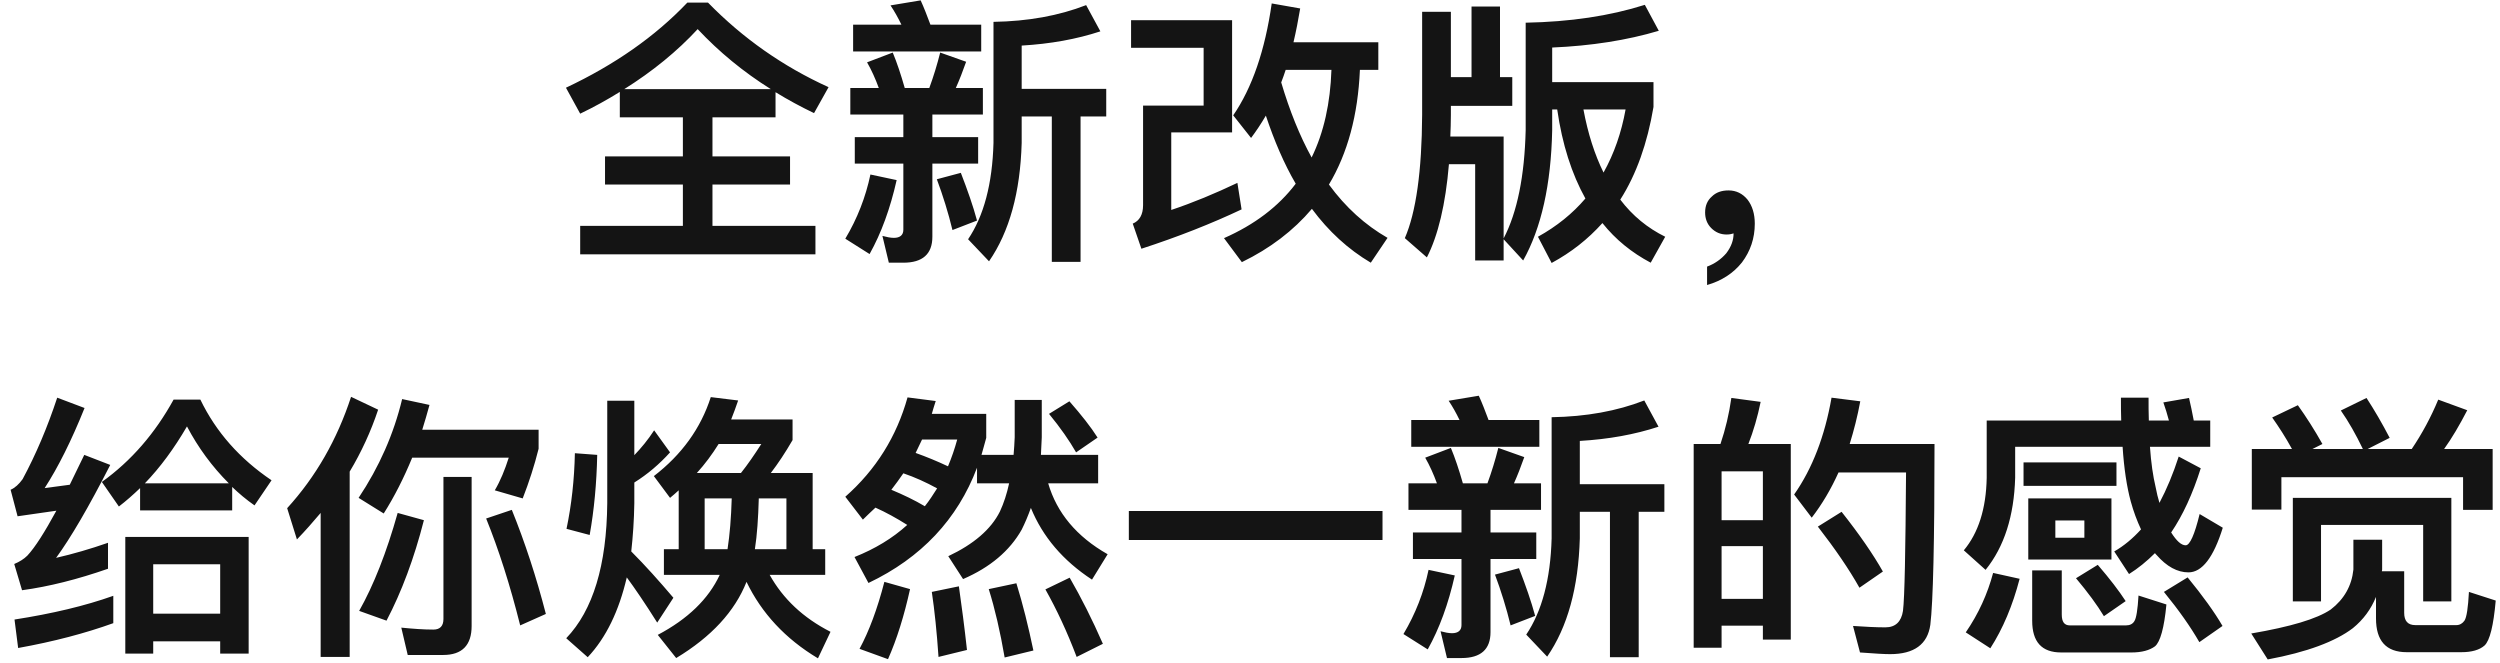 <svg width="215" height="57" viewBox="0 0 215 57" fill="none" xmlns="http://www.w3.org/2000/svg">
<path id="&#231;&#142;&#176;&#229;&#156;&#168;&#232;&#129;&#138;&#229;&#164;&#169;" d="M59.112 0.224C56.328 3.152 52.848 5.576 48.672 7.544L49.896 9.776C51.096 9.2 52.224 8.576 53.304 7.904V10.088H58.728V13.448H52.032V15.872H58.728V19.424H49.896V21.872H70.128V19.424H61.272V15.872H67.944V13.448H61.272V10.088H66.696V7.928C67.752 8.576 68.856 9.176 70.008 9.728L71.256 7.496C67.344 5.72 63.888 3.296 60.888 0.224H59.112ZM53.688 7.664C56.136 6.128 58.248 4.4 60 2.504C61.824 4.448 63.912 6.176 66.288 7.664H53.688ZM93.408 0.44C91.056 1.352 88.416 1.832 85.44 1.88V12.296C85.344 15.824 84.6 18.584 83.256 20.576L85.056 22.472C86.808 19.928 87.744 16.544 87.864 12.296V10.016H90.456V22.52H92.928V10.016H95.136V7.64H87.864V3.92C90.336 3.776 92.592 3.368 94.632 2.696L93.408 0.44ZM73.368 2.12V4.424H84.384V2.12H80.016C79.728 1.352 79.464 0.656 79.176 0.032L76.584 0.464C76.92 0.968 77.232 1.52 77.52 2.12H73.368ZM73.128 7.568V9.848H77.688V11.792H73.512V14.072H77.688V19.76C77.688 20.216 77.4 20.456 76.872 20.456C76.584 20.456 76.248 20.384 75.888 20.288L76.44 22.592H77.688C79.344 22.592 80.184 21.848 80.184 20.36V14.072H84.12V11.792H80.184V9.848H84.528V7.568H82.2C82.512 6.872 82.8 6.128 83.088 5.312L80.856 4.52C80.592 5.576 80.28 6.584 79.92 7.568H77.808C77.472 6.392 77.136 5.384 76.776 4.52L74.568 5.36C74.952 6.032 75.288 6.776 75.576 7.568H73.128ZM74.856 15.008C74.448 16.952 73.728 18.8 72.696 20.528L74.784 21.848C75.792 20.048 76.56 17.936 77.112 15.488L74.856 15.008ZM82.632 14.864L80.568 15.416C81.096 16.832 81.552 18.296 81.912 19.784L84.024 18.968C83.688 17.72 83.208 16.352 82.632 14.864ZM110.568 6.008H114.504C114.408 8.864 113.856 11.384 112.8 13.544C111.768 11.672 110.904 9.512 110.184 7.088C110.328 6.728 110.448 6.368 110.568 6.008ZM116.952 6.008H118.536V3.632H111.24C111.456 2.72 111.648 1.736 111.816 0.728L109.368 0.296C108.792 4.328 107.688 7.544 106.056 9.92L107.592 11.864C108.024 11.288 108.456 10.64 108.864 9.944C109.584 12.104 110.424 14.072 111.432 15.8C109.944 17.768 107.88 19.328 105.264 20.48L106.8 22.544C109.224 21.368 111.24 19.832 112.824 17.96C114.264 19.904 115.944 21.44 117.888 22.592L119.328 20.456C117.408 19.352 115.728 17.84 114.288 15.872C115.896 13.184 116.784 9.896 116.952 6.008ZM100.728 18.056V11.384H105.96V1.736H97.272V4.112H103.512V9.08H98.304V17.648C98.304 18.464 97.992 18.992 97.416 19.232L98.16 21.392C101.328 20.36 104.184 19.232 106.776 18.008L106.416 15.728C104.496 16.64 102.6 17.432 100.728 18.056ZM126.552 0.56V6.632H124.776V1.016H122.304V9.872C122.28 14.72 121.776 18.272 120.816 20.48L122.712 22.136C123.672 20.264 124.32 17.576 124.608 14.12H126.864V22.4H129.312V20.576L130.992 22.4C132.552 19.616 133.392 15.872 133.488 11.192V9.416H133.92C134.352 12.416 135.168 14.96 136.344 17.072C135.24 18.368 133.872 19.472 132.264 20.36L133.44 22.616C135.12 21.704 136.56 20.576 137.808 19.184C138.936 20.6 140.328 21.728 141.96 22.592L143.208 20.36C141.696 19.616 140.4 18.56 139.344 17.168C140.736 14.984 141.672 12.32 142.2 9.2V7.064H133.488V4.088C136.848 3.944 139.92 3.464 142.656 2.648L141.456 0.416C138.432 1.376 135.024 1.88 131.208 1.952V11.192C131.112 15.128 130.488 18.248 129.312 20.504V11.744H124.728C124.752 11.144 124.776 10.52 124.776 9.872V9.104H130.056V6.632H129V0.56H126.552ZM136.176 9.416H139.8C139.44 11.408 138.816 13.208 137.904 14.84C137.136 13.28 136.56 11.48 136.176 9.416ZM148.656 16.376C148.056 16.376 147.576 16.544 147.216 16.904C146.832 17.24 146.64 17.696 146.64 18.272C146.64 18.8 146.808 19.256 147.168 19.616C147.528 19.976 147.96 20.168 148.488 20.168C148.752 20.168 148.944 20.12 149.088 20.072C149.088 20.648 148.896 21.2 148.464 21.776C148.008 22.304 147.456 22.688 146.808 22.928V24.512C148.056 24.152 149.064 23.504 149.808 22.568C150.528 21.608 150.912 20.504 150.912 19.232C150.912 18.392 150.696 17.696 150.288 17.168C149.856 16.64 149.304 16.376 148.656 16.376ZM9.744 51.24C7.32 52.104 4.488 52.776 1.248 53.28L1.56 55.728C4.632 55.176 7.344 54.456 9.744 53.592V51.24ZM4.92 34.2C4.08 36.744 3.096 39.072 1.944 41.208C1.632 41.64 1.296 41.952 0.912 42.12L1.512 44.4C2.664 44.232 3.792 44.064 4.848 43.92C3.84 45.768 3.024 47.064 2.352 47.784C2.064 48.072 1.68 48.312 1.224 48.504L1.896 50.76C4.2 50.448 6.672 49.824 9.288 48.912V46.68C7.776 47.208 6.288 47.64 4.824 47.976C6.072 46.272 7.632 43.608 9.48 39.984L7.248 39.12C6.816 40.032 6.384 40.872 6 41.688L3.84 41.976C4.992 40.2 6.144 37.896 7.272 35.088L4.92 34.2ZM21.384 46.176H10.776V56.208H13.176V55.152H18.936V56.208H21.384V46.176ZM13.176 52.776V48.528H18.936V52.776H13.176ZM14.928 34.368C13.344 37.248 11.304 39.624 8.76 41.448L10.224 43.56C10.848 43.08 11.448 42.552 12.048 41.976V43.896H19.968V41.88C20.544 42.432 21.168 42.96 21.888 43.464L23.352 41.304C20.616 39.456 18.576 37.152 17.232 34.368H14.928ZM12.456 41.568C13.776 40.2 14.976 38.568 16.08 36.672C17.04 38.496 18.24 40.128 19.68 41.568H12.456ZM27.576 44.112V56.496H30.072V40.56C31.08 38.88 31.896 37.104 32.52 35.232L30.192 34.128C28.992 37.8 27.168 40.992 24.696 43.704L25.536 46.392C26.256 45.648 26.928 44.88 27.576 44.112ZM44.016 43.848L41.808 44.592C42.888 47.256 43.872 50.328 44.736 53.784L46.944 52.8C46.128 49.632 45.144 46.632 44.016 43.848ZM35.448 39.36H43.752C43.416 40.416 43.032 41.352 42.552 42.168L44.952 42.864C45.504 41.448 45.96 40.032 46.32 38.592V36.96H36.312C36.528 36.264 36.744 35.544 36.936 34.824L34.584 34.32C33.864 37.32 32.616 40.152 30.84 42.816L33 44.16C33.912 42.72 34.728 41.112 35.448 39.36ZM38.112 56.328C39.744 56.328 40.56 55.488 40.56 53.832V41.016H38.136V53.232C38.136 53.832 37.848 54.144 37.272 54.144C36.408 54.144 35.472 54.072 34.512 53.976L35.064 56.328H38.112ZM34.2 44.112C33.24 47.52 32.136 50.328 30.888 52.536L33.24 53.376C34.536 50.904 35.616 48.024 36.456 44.736L34.2 44.112ZM49.44 38.976C49.392 41.256 49.152 43.416 48.72 45.48L50.712 46.008C51.096 43.848 51.312 41.544 51.36 39.12L49.44 38.976ZM53.904 49.656C54.576 50.568 55.464 51.864 56.52 53.544L57.912 51.408C56.688 49.968 55.488 48.624 54.288 47.424C54.432 46.128 54.528 44.76 54.552 43.272V41.496C55.704 40.776 56.712 39.912 57.624 38.904L56.256 37.008C55.728 37.824 55.152 38.52 54.552 39.144V34.464H52.224V43.272C52.176 48.6 51 52.488 48.696 54.888L50.544 56.52C52.128 54.84 53.232 52.536 53.904 49.656ZM69.888 40.68H66.288C66.912 39.864 67.536 38.928 68.16 37.848V36.072H62.88C63.096 35.544 63.288 34.992 63.48 34.44L61.128 34.152C60.264 36.84 58.632 39.096 56.232 40.944L57.624 42.816C57.864 42.624 58.104 42.408 58.368 42.168V47.232H57.096V49.44H61.896C60.936 51.504 59.16 53.232 56.568 54.6L58.152 56.592C61.176 54.768 63.192 52.584 64.2 50.04C65.496 52.728 67.536 54.936 70.344 56.616L71.424 54.336C69.072 53.136 67.344 51.504 66.192 49.44H70.968V47.232H69.888V40.68ZM60.6 47.232V42.864H62.928C62.88 44.52 62.76 45.984 62.568 47.232H60.6ZM64.92 47.232C65.112 46.008 65.208 44.544 65.256 42.864H67.632V47.232H64.92ZM63.72 40.68H59.928C60.624 39.912 61.248 39.072 61.8 38.184H65.472C64.872 39.12 64.296 39.96 63.72 40.68ZM91.968 34.512L90.216 35.592C91.2 36.792 91.968 37.896 92.544 38.904L94.392 37.632C93.816 36.72 93 35.688 91.968 34.512ZM87.264 34.392V37.608C87.24 38.112 87.216 38.616 87.168 39.12H84.408C84.552 38.64 84.672 38.16 84.816 37.656V35.592H80.136C80.232 35.232 80.352 34.872 80.472 34.488L78.048 34.176C77.112 37.536 75.336 40.392 72.696 42.72L74.208 44.688C74.544 44.352 74.904 44.016 75.288 43.656C76.2 44.064 77.112 44.568 78.024 45.144C76.752 46.296 75.24 47.208 73.488 47.904L74.688 50.136C79.224 47.976 82.344 44.664 84.024 40.224V41.568H86.784C86.592 42.456 86.328 43.272 85.992 43.992C85.224 45.528 83.736 46.8 81.552 47.832L82.824 49.8C85.152 48.792 86.832 47.376 87.864 45.552C88.152 44.976 88.416 44.352 88.656 43.68C89.664 46.152 91.416 48.216 93.912 49.848L95.256 47.664C92.592 46.152 90.888 44.112 90.144 41.568H94.44V39.12H89.52L89.592 37.608V34.392H87.264ZM76.056 50.04C75.456 52.368 74.736 54.288 73.92 55.8L76.368 56.688C77.136 54.96 77.76 52.944 78.264 50.664L76.056 50.04ZM82.464 50.424L80.136 50.904C80.376 52.512 80.568 54.384 80.712 56.496L83.16 55.896C82.944 53.928 82.704 52.104 82.464 50.424ZM87.408 50.16L85.032 50.664C85.56 52.344 86.016 54.312 86.4 56.544L88.872 55.944C88.44 53.88 87.96 51.936 87.408 50.16ZM91.992 49.68L89.904 50.688C90.864 52.392 91.776 54.336 92.592 56.496L94.848 55.368C93.936 53.28 92.976 51.384 91.992 49.68ZM77.688 40.704C78.672 41.04 79.632 41.472 80.592 42C80.256 42.528 79.92 43.056 79.536 43.536C78.648 43.008 77.688 42.552 76.656 42.12C77.016 41.664 77.352 41.184 77.688 40.704ZM81.528 40.104C80.616 39.672 79.68 39.288 78.744 38.952C78.936 38.568 79.104 38.184 79.296 37.8H82.32C82.104 38.592 81.84 39.36 81.528 40.104ZM97.08 43.944V46.44H118.896V43.944H97.08ZM141.408 34.44C139.056 35.352 136.416 35.832 133.44 35.88V46.296C133.344 49.824 132.6 52.584 131.256 54.576L133.056 56.472C134.808 53.928 135.744 50.544 135.864 46.296V44.016H138.456V56.52H140.928V44.016H143.136V41.64H135.864V37.92C138.336 37.776 140.592 37.368 142.632 36.696L141.408 34.44ZM121.368 36.12V38.424H132.384V36.12H128.016C127.728 35.352 127.464 34.656 127.176 34.032L124.584 34.464C124.92 34.968 125.232 35.52 125.52 36.12H121.368ZM121.128 41.568V43.848H125.688V45.792H121.512V48.072H125.688V53.76C125.688 54.216 125.4 54.456 124.872 54.456C124.584 54.456 124.248 54.384 123.888 54.288L124.44 56.592H125.688C127.344 56.592 128.184 55.848 128.184 54.36V48.072H132.12V45.792H128.184V43.848H132.528V41.568H130.2C130.512 40.872 130.8 40.128 131.088 39.312L128.856 38.52C128.592 39.576 128.28 40.584 127.92 41.568H125.808C125.472 40.392 125.136 39.384 124.776 38.52L122.568 39.36C122.952 40.032 123.288 40.776 123.576 41.568H121.128ZM122.856 49.008C122.448 50.952 121.728 52.8 120.696 54.528L122.784 55.848C123.792 54.048 124.56 51.936 125.112 49.488L122.856 49.008ZM130.632 48.864L128.568 49.416C129.096 50.832 129.552 52.296 129.912 53.784L132.024 52.968C131.688 51.72 131.208 50.352 130.632 48.864ZM154.008 38.184H150.36C150.792 37.08 151.152 35.856 151.416 34.56L148.896 34.224C148.704 35.592 148.392 36.912 147.96 38.184H145.656V55.704H148.056V53.808H151.608V55.008H154.008V38.184ZM148.056 51.504V46.968H151.608V51.504H148.056ZM148.056 44.736V40.536H151.608V44.736H148.056ZM158.376 44.016L156.336 45.288C157.824 47.208 159.024 48.96 159.912 50.544L161.928 49.152C161.088 47.664 159.912 45.96 158.376 44.016ZM166.368 38.184H159.072C159.432 37.032 159.744 35.808 159.984 34.512L157.512 34.2C156.936 37.488 155.88 40.272 154.296 42.528L155.808 44.52C156.696 43.368 157.464 42.072 158.112 40.632H163.92C163.872 47.424 163.8 51.384 163.656 52.536C163.512 53.472 163.008 53.952 162.144 53.952C161.352 53.952 160.416 53.904 159.36 53.832L159.96 56.112C161.208 56.208 162.072 56.256 162.552 56.256C164.616 56.256 165.768 55.416 166.008 53.736C166.248 51.768 166.368 46.584 166.368 38.184ZM174.024 39.768V41.784H182.016V39.768H174.024ZM174.432 42.864V48.12H181.584V42.864H174.432ZM179.256 46.248H176.76V44.76H179.256V46.248ZM190.08 36.168H188.664C188.52 35.448 188.4 34.8 188.256 34.224L186.048 34.608C186.216 35.088 186.384 35.616 186.528 36.168H184.8C184.776 35.544 184.776 34.872 184.776 34.2H182.4C182.4 34.872 182.4 35.544 182.424 36.168H170.856V41.088C170.808 43.752 170.136 45.84 168.888 47.328L170.76 49.008C172.368 47.016 173.208 44.376 173.304 41.088V38.424H182.544C182.664 40.296 182.904 41.856 183.24 43.104C183.48 43.992 183.792 44.808 184.128 45.528C183.432 46.296 182.664 46.944 181.824 47.424L183.096 49.368C183.864 48.888 184.608 48.288 185.328 47.568C185.352 47.616 185.4 47.664 185.472 47.736C186.336 48.72 187.248 49.224 188.208 49.224C189.384 49.224 190.368 47.928 191.16 45.384L189.168 44.208C188.736 45.984 188.328 46.896 187.968 46.896C187.584 46.896 187.176 46.512 186.72 45.792C187.728 44.304 188.568 42.48 189.264 40.272L187.368 39.264C186.888 40.752 186.336 42.072 185.712 43.248C185.592 42.84 185.472 42.384 185.376 41.856C185.16 40.944 184.992 39.816 184.896 38.424H190.08V36.168ZM171.408 49.272C170.928 51.072 170.16 52.776 169.056 54.384L171.168 55.752C172.248 54.072 173.088 52.08 173.688 49.776L171.408 49.272ZM183.312 56.112C184.2 56.112 184.872 55.92 185.328 55.584C185.784 55.2 186.12 54 186.312 51.984L183.912 51.216C183.84 52.44 183.72 53.184 183.552 53.424C183.408 53.664 183.168 53.784 182.832 53.784H178.008C177.528 53.784 177.312 53.472 177.312 52.848V49.056H174.768V53.376C174.768 55.2 175.584 56.112 177.264 56.112H183.312ZM188.136 49.656L186.096 50.904C187.392 52.488 188.4 53.928 189.144 55.224L191.136 53.832C190.44 52.632 189.432 51.24 188.136 49.656ZM180.408 48.576L178.536 49.728C179.544 50.928 180.36 52.032 180.936 52.992L182.808 51.696C182.232 50.808 181.44 49.776 180.408 48.576ZM210.816 42.816H197.184V51.72H199.608V45.144H208.392V51.72H210.816V42.816ZM214.368 38.616H210.192C210.864 37.68 211.512 36.576 212.184 35.28L209.688 34.368C209.064 35.88 208.296 37.296 207.408 38.616H203.616L205.512 37.656C204.864 36.408 204.192 35.256 203.52 34.224L201.312 35.304C201.984 36.264 202.608 37.368 203.208 38.616H198.864L199.728 38.184C199.056 36.984 198.336 35.856 197.616 34.848L195.408 35.904C195.984 36.72 196.56 37.608 197.112 38.616H193.656V43.824H196.2V41.04H211.824V43.848H214.368V38.616ZM202.392 46.416V48.984C202.248 50.376 201.6 51.528 200.448 52.416C199.248 53.232 196.968 53.904 193.608 54.48L195.024 56.712C198.384 56.088 200.832 55.176 202.344 54.024C203.256 53.28 203.904 52.392 204.336 51.336V53.184C204.336 55.104 205.2 56.088 206.976 56.088H211.68C212.568 56.088 213.24 55.896 213.672 55.512C214.128 55.08 214.44 53.808 214.632 51.648L212.328 50.904C212.256 52.248 212.136 53.088 211.944 53.376C211.776 53.616 211.536 53.76 211.248 53.76H207.72C207.072 53.76 206.76 53.4 206.76 52.704V49.128H204.84C204.84 49.08 204.864 49.032 204.864 48.984V46.416H202.392Z" fill="#141414"/>
</svg>
